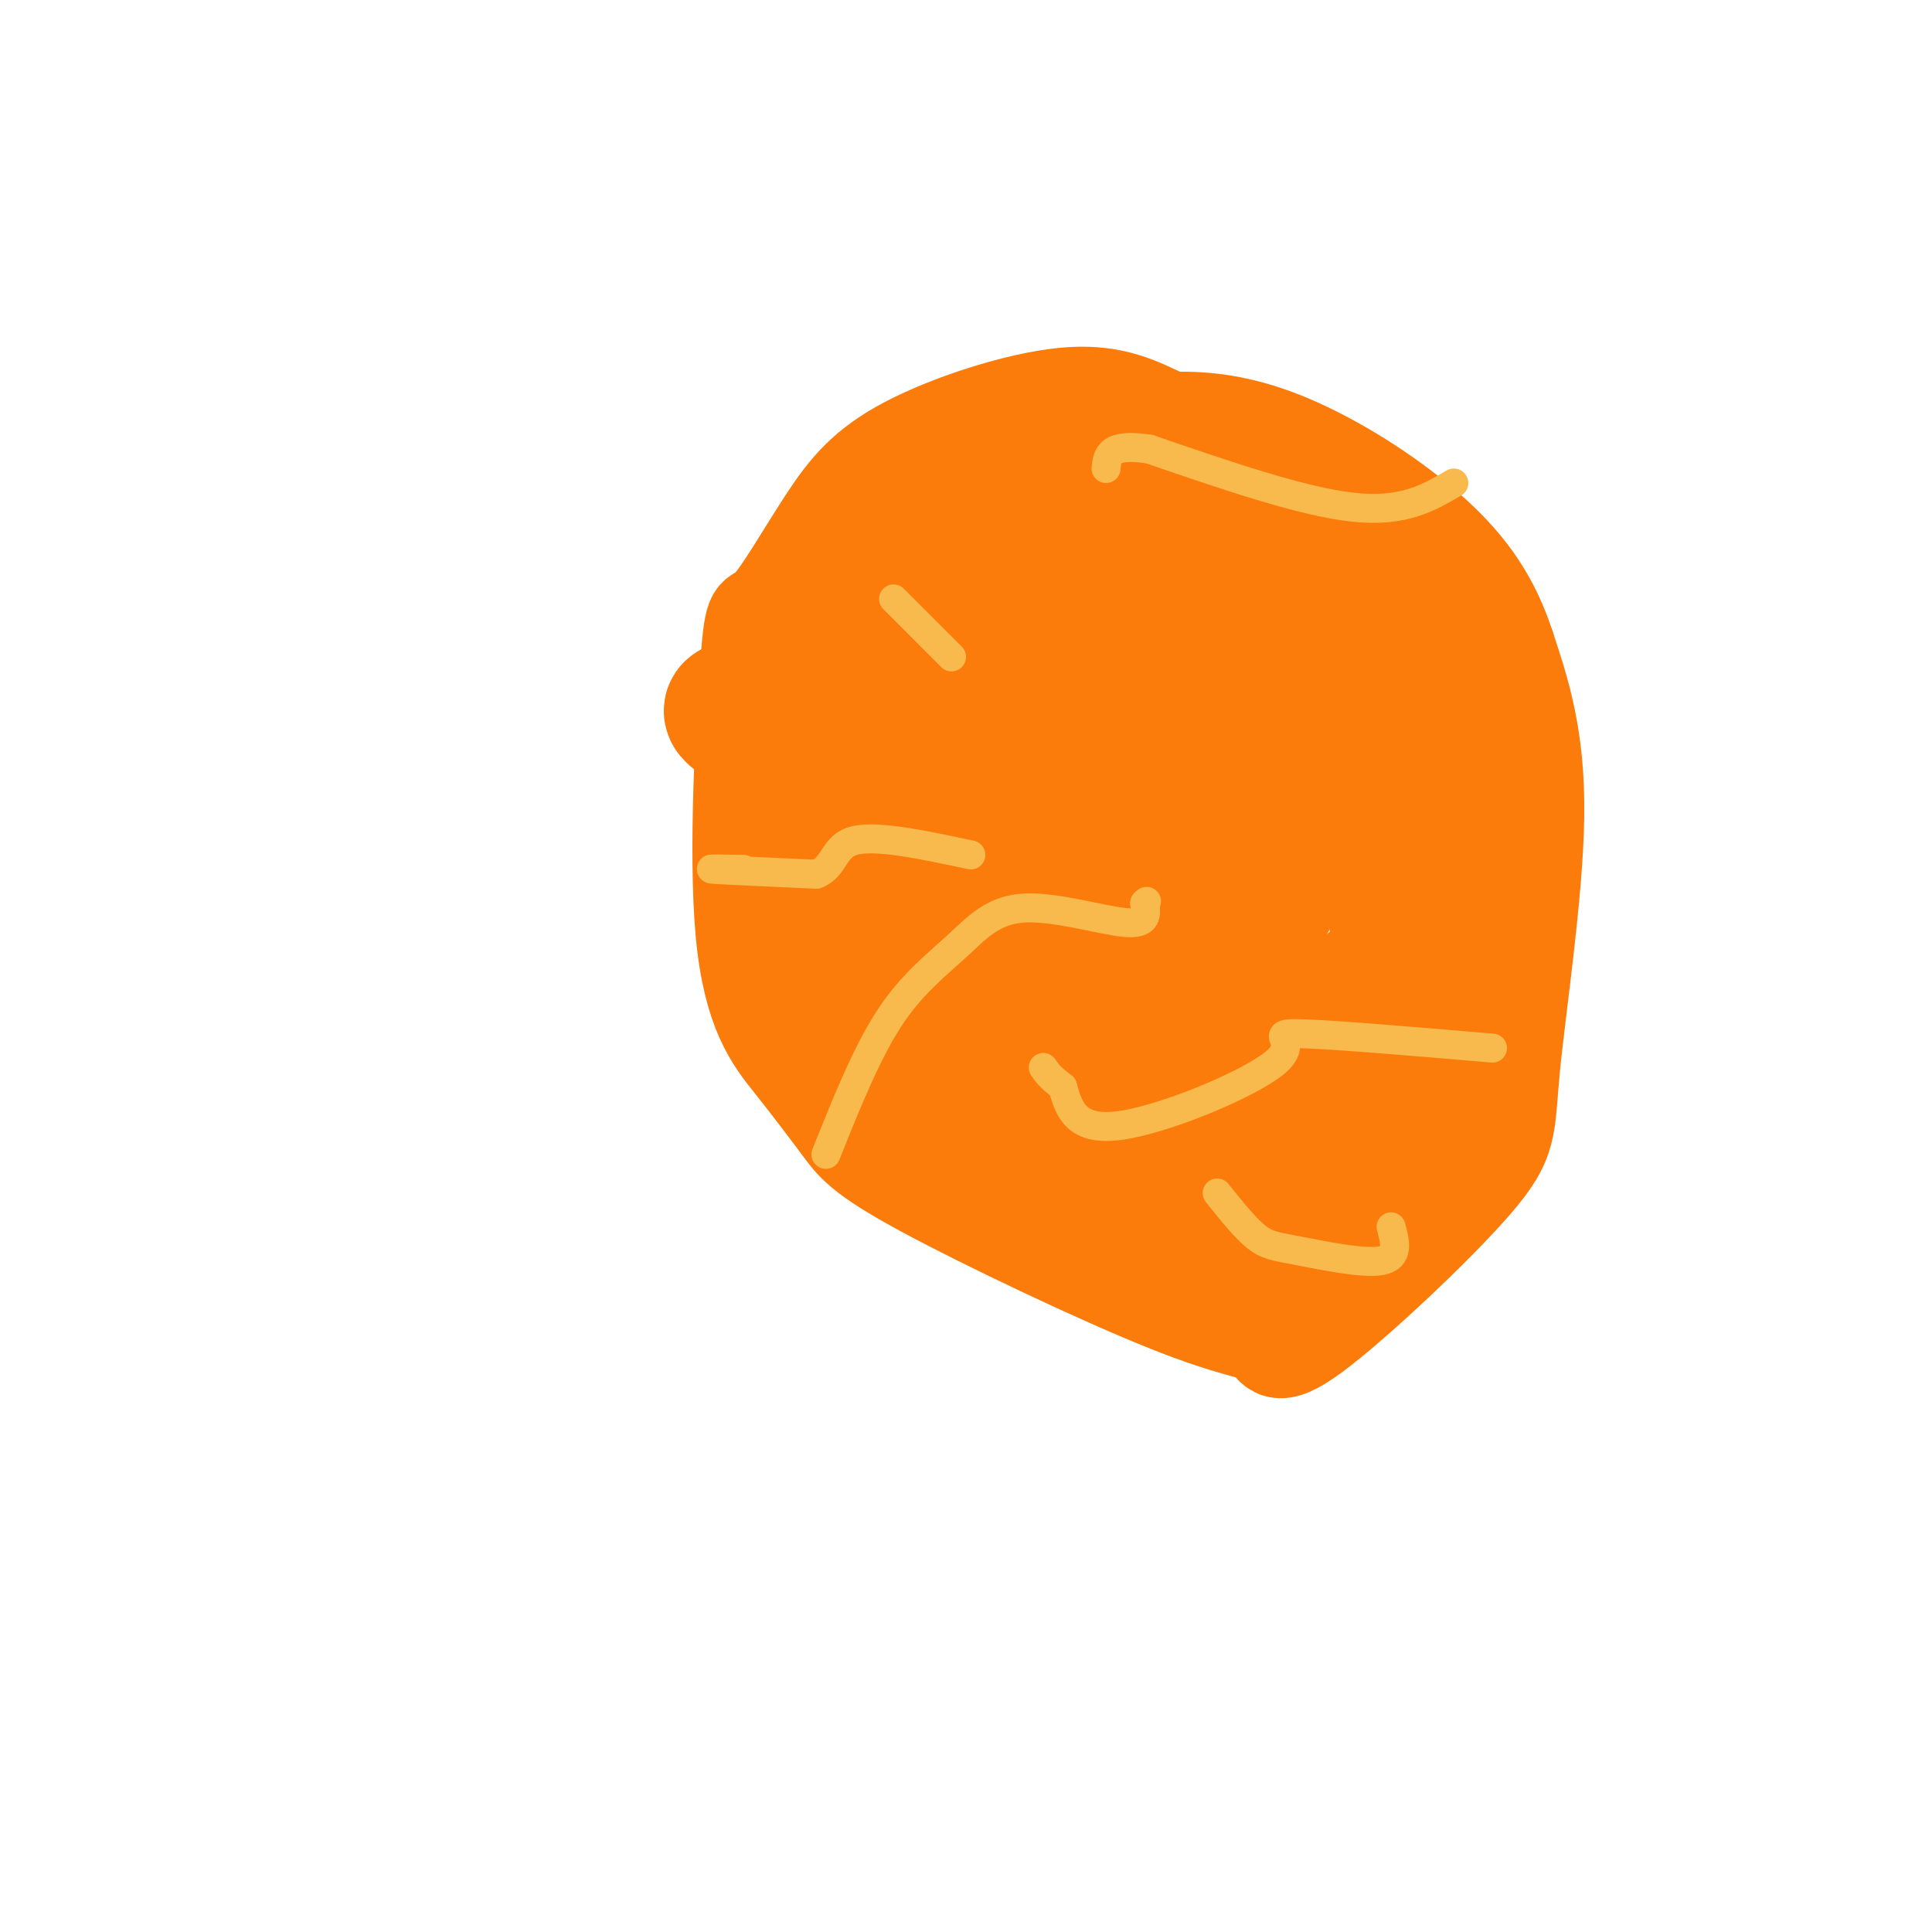 <svg viewBox='0 0 400 400' version='1.1' xmlns='http://www.w3.org/2000/svg' xmlns:xlink='http://www.w3.org/1999/xlink'><g fill='none' stroke='#FB7B0B' stroke-width='20' stroke-linecap='round' stroke-linejoin='round'><path d='M240,86c-5.254,-2.489 -10.508,-4.978 -20,-4c-9.492,0.978 -23.220,5.422 -32,10c-8.780,4.578 -12.610,9.290 -17,16c-4.390,6.710 -9.339,15.420 -12,18c-2.661,2.580 -3.033,-0.968 -4,11c-0.967,11.968 -2.530,39.453 -1,56c1.530,16.547 6.151,22.156 10,27c3.849,4.844 6.924,8.922 10,13'/><path d='M174,233c2.620,3.585 4.172,6.047 17,13c12.828,6.953 36.934,18.397 51,24c14.066,5.603 18.093,5.364 20,7c1.907,1.636 1.693,5.148 10,-1c8.307,-6.148 25.134,-21.957 33,-31c7.866,-9.043 6.772,-11.319 8,-24c1.228,-12.681 4.780,-35.766 5,-52c0.220,-16.234 -2.890,-25.617 -6,-35'/><path d='M312,134c-3.123,-9.715 -7.930,-16.501 -15,-23c-7.070,-6.499 -16.404,-12.711 -25,-17c-8.596,-4.289 -16.456,-6.654 -25,-7c-8.544,-0.346 -17.772,1.327 -27,3'/><path d='M220,90c-9.702,1.514 -20.456,3.797 -29,9c-8.544,5.203 -14.877,13.324 -19,22c-4.123,8.676 -6.035,17.907 -7,27c-0.965,9.093 -0.982,18.046 -1,27'/><path d='M164,175c2.274,14.631 8.458,37.708 12,49c3.542,11.292 4.440,10.798 9,12c4.560,1.202 12.780,4.101 21,7'/><path d='M206,243c3.500,1.167 1.750,0.583 0,0'/></g>
<g fill='none' stroke='#FB7B0B' stroke-width='28' stroke-linecap='round' stroke-linejoin='round'><path d='M272,171c-8.598,13.890 -17.196,27.780 -21,38c-3.804,10.220 -2.813,16.770 1,23c3.813,6.230 10.450,12.139 9,15c-1.450,2.861 -10.986,2.675 -16,2c-5.014,-0.675 -5.507,-1.837 -6,-3'/><path d='M239,246c-6.036,-0.845 -18.125,-1.458 -26,-8c-7.875,-6.542 -11.536,-19.012 -15,-26c-3.464,-6.988 -6.732,-8.494 -10,-10'/><path d='M188,202c-3.762,-13.690 -8.167,-42.917 -9,-56c-0.833,-13.083 1.905,-10.024 3,7c1.095,17.024 0.548,48.012 0,79'/><path d='M182,232c7.031,10.543 24.608,-2.600 35,-5c10.392,-2.400 13.600,5.943 22,11c8.400,5.057 21.994,6.830 30,8c8.006,1.170 10.425,1.738 13,-2c2.575,-3.738 5.307,-11.782 2,-12c-3.307,-0.218 -12.654,7.391 -22,15'/><path d='M262,247c-6.763,5.416 -12.671,11.457 -10,13c2.671,1.543 13.922,-1.411 22,-5c8.078,-3.589 12.982,-7.812 16,-13c3.018,-5.188 4.148,-11.339 4,-18c-0.148,-6.661 -1.574,-13.830 -3,-21'/><path d='M291,203c-2.726,-18.369 -8.042,-53.792 -11,-69c-2.958,-15.208 -3.560,-10.202 -7,-10c-3.440,0.202 -9.720,-4.399 -16,-9'/><path d='M257,115c-13.465,-3.051 -39.129,-6.178 -53,-5c-13.871,1.178 -15.951,6.661 -18,12c-2.049,5.339 -4.069,10.535 -5,15c-0.931,4.465 -0.774,8.199 3,11c3.774,2.801 11.163,4.671 18,7c6.837,2.329 13.121,5.119 19,-2c5.879,-7.119 11.352,-24.147 14,-32c2.648,-7.853 2.471,-6.529 1,-6c-1.471,0.529 -4.235,0.265 -7,0'/><path d='M229,115c-9.307,0.932 -29.075,3.263 -39,6c-9.925,2.737 -10.009,5.879 -11,9c-0.991,3.121 -2.891,6.219 -4,12c-1.109,5.781 -1.428,14.245 1,19c2.428,4.755 7.604,5.803 11,7c3.396,1.197 5.011,2.545 14,0c8.989,-2.545 25.353,-8.981 34,-13c8.647,-4.019 9.579,-5.619 11,-10c1.421,-4.381 3.333,-11.543 4,-15c0.667,-3.457 0.089,-3.211 -2,-2c-2.089,1.211 -5.690,3.385 -16,16c-10.310,12.615 -27.328,35.669 -36,50c-8.672,14.331 -8.998,19.939 -9,23c-0.002,3.061 0.320,3.574 2,4c1.680,0.426 4.718,0.763 8,-1c3.282,-1.763 6.808,-5.627 10,-9c3.192,-3.373 6.052,-6.254 10,-18c3.948,-11.746 8.985,-32.356 11,-44c2.015,-11.644 1.007,-14.322 0,-17'/><path d='M228,132c0.853,-7.051 2.986,-16.177 0,-7c-2.986,9.177 -11.092,36.659 -13,54c-1.908,17.341 2.382,24.542 4,32c1.618,7.458 0.564,15.174 6,6c5.436,-9.174 17.362,-35.238 25,-57c7.638,-21.762 10.989,-39.223 8,-29c-2.989,10.223 -12.318,48.129 -13,56c-0.682,7.871 7.284,-14.291 11,-27c3.716,-12.709 3.182,-15.963 2,-19c-1.182,-3.037 -3.010,-5.856 -6,-8c-2.990,-2.144 -7.140,-3.613 -12,-4c-4.860,-0.387 -10.430,0.306 -16,1'/><path d='M224,130c-6.985,1.112 -16.449,3.392 -24,11c-7.551,7.608 -13.190,20.544 -20,28c-6.810,7.456 -14.791,9.432 -18,5c-3.209,-4.432 -1.644,-15.273 -5,-21c-3.356,-5.727 -11.631,-6.339 2,-7c13.631,-0.661 49.170,-1.370 68,-5c18.830,-3.630 20.951,-10.180 23,-15c2.049,-4.820 4.024,-7.910 6,-11'/><path d='M256,115c1.849,-2.568 3.471,-3.486 1,-5c-2.471,-1.514 -9.033,-3.622 -11,-8c-1.967,-4.378 0.663,-11.025 4,-9c3.337,2.025 7.382,12.721 14,20c6.618,7.279 15.809,11.139 25,15'/><path d='M289,128c5.726,1.810 7.542,-1.167 11,0c3.458,1.167 8.560,6.476 8,18c-0.560,11.524 -6.780,29.262 -13,47'/><path d='M295,193c-9.333,12.667 -26.167,20.833 -43,29'/></g>
<g fill='none' stroke='#F8BA4D' stroke-width='6' stroke-linecap='round' stroke-linejoin='round'><path d='M154,180c-4.250,-0.083 -8.500,-0.167 -6,0c2.500,0.167 11.750,0.583 21,1'/><path d='M169,181c3.978,-1.533 3.422,-5.867 8,-7c4.578,-1.133 14.289,0.933 24,3'/><path d='M301,100c-5.250,3.083 -10.500,6.167 -21,5c-10.500,-1.167 -26.250,-6.583 -42,-12'/><path d='M238,93c-8.500,-1.333 -8.750,1.333 -9,4'/><path d='M309,217c-17.756,-1.512 -35.512,-3.024 -41,-3c-5.488,0.024 1.292,1.583 -4,6c-5.292,4.417 -22.655,11.690 -32,13c-9.345,1.310 -10.673,-3.345 -12,-8'/><path d='M220,225c-2.667,-2.000 -3.333,-3.000 -4,-4'/><path d='M171,239c4.172,-10.408 8.344,-20.817 13,-28c4.656,-7.183 9.794,-11.142 14,-15c4.206,-3.858 7.478,-7.616 14,-8c6.522,-0.384 16.292,2.604 21,3c4.708,0.396 4.354,-1.802 4,-4'/><path d='M237,187c0.667,-0.667 0.333,-0.333 0,0'/><path d='M288,254c0.857,3.149 1.714,6.298 -2,7c-3.714,0.702 -12.000,-1.042 -17,-2c-5.000,-0.958 -6.714,-1.131 -9,-3c-2.286,-1.869 -5.143,-5.435 -8,-9'/><path d='M185,124c0.000,0.000 12.000,12.000 12,12'/></g>
</svg>